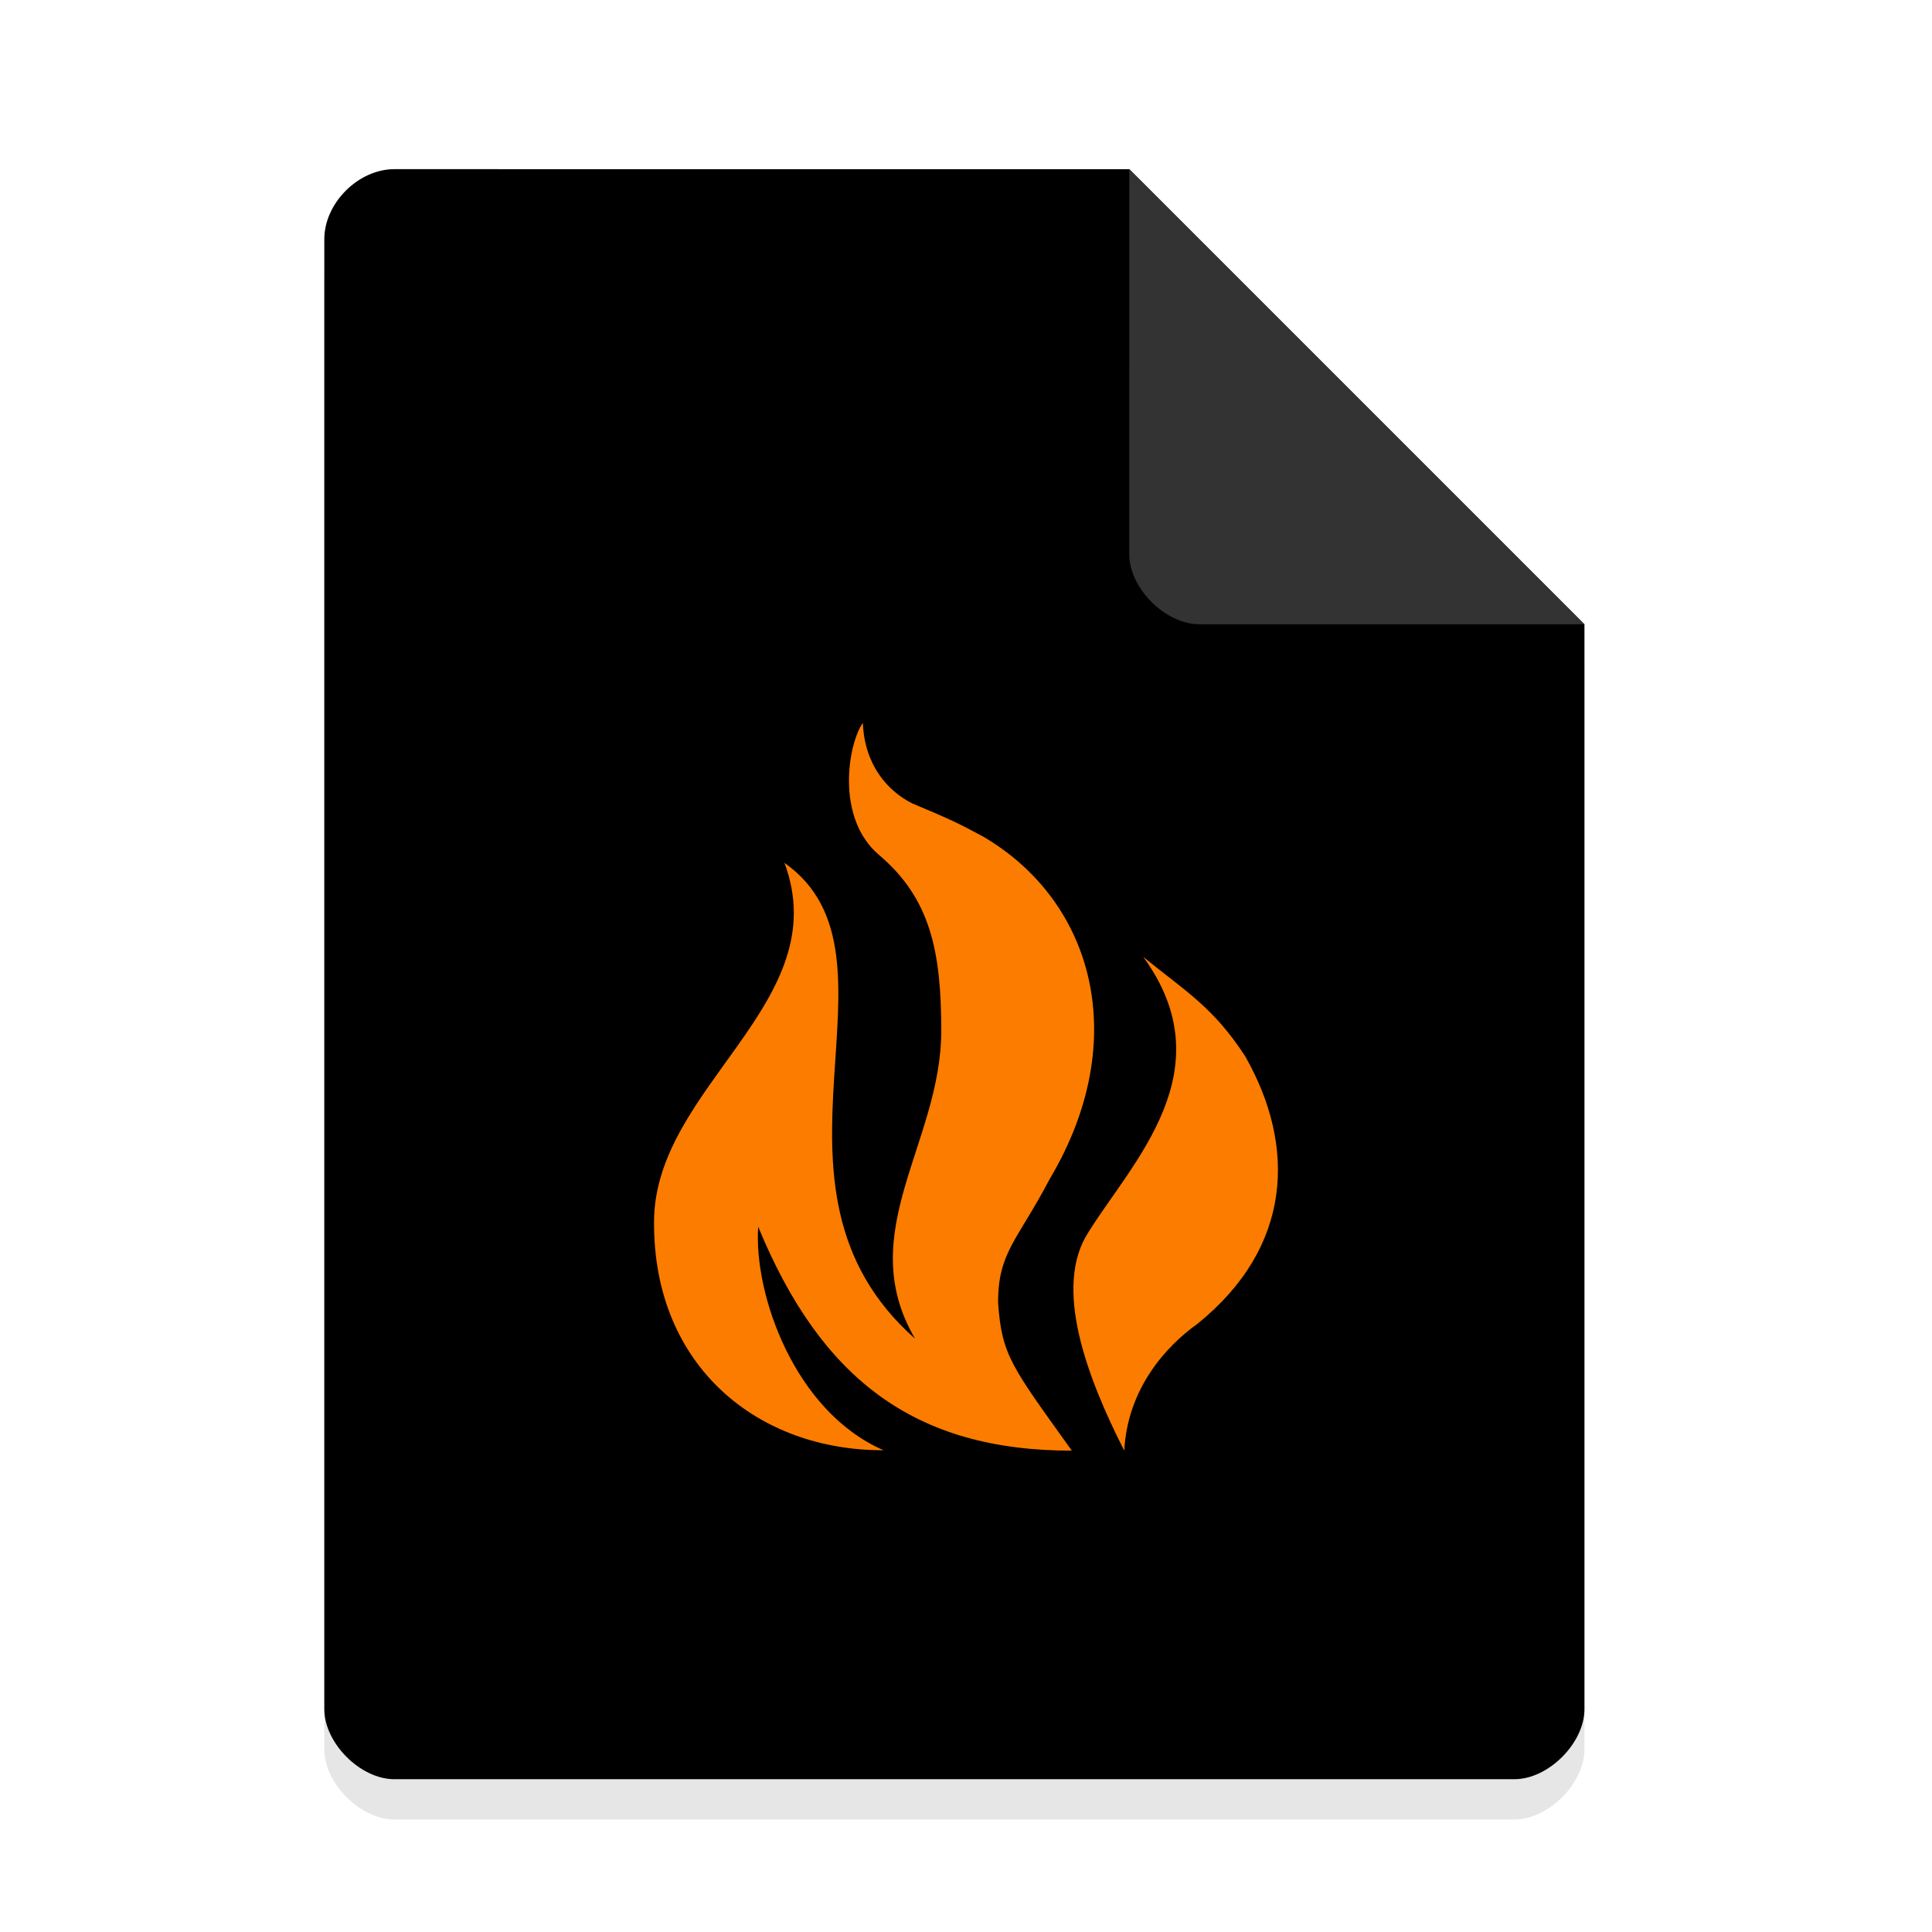 <svg width="36pt" height="36pt" version="1.1" viewBox="0 0 36 36" xmlns="http://www.w3.org/2000/svg"><defs><filter id="a" x="-.192" y="-.192" width="1.384" height="1.384" color-interpolation-filters="sRGB"><feGaussianBlur stdDeviation="0.678"/></filter></defs><path d="m7.348 3.902c-0.672 0-1.305 0.633-1.305 1.305v27.391c0 0.633 0.672 1.305 1.305 1.305h20.871c0.633 0 1.305-0.672 1.305-1.305v-20.215l-8.48-8.48z" opacity=".1"/><path d="m7.348 3.152c-0.672 0-1.305 0.633-1.305 1.305v27.391c0 0.633 0.672 1.305 1.305 1.305h20.871c0.633 0 1.305-0.672 1.305-1.305v-20.215l-8.48-8.48z"/><path d="m20.668 3.527 8.48 8.48h-7.176c-0.633 0-1.305-0.672-1.305-1.305z" filter="url(#a)" opacity=".2"/><path d="m21.043 3.152 8.48 8.48h-7.176c-0.633 0-1.305-0.672-1.305-1.305z" fill="#333"/><path d="m16.078 13.469c-0.281 0.402-0.508 1.777 0.301 2.461 0.957 0.812 1.16 1.793 1.16 3.277 0 2.086-1.648 3.758-0.488 5.738-3.234-2.856 0.023-7.133-2.434-8.867 0.973 2.606-2.438 4.172-2.43 6.703-0.008 2.684 1.941 4.25 4.277 4.242-1.664-0.723-2.422-2.914-2.336-4.164 1.172 2.844 2.922 4.172 5.844 4.172-1.125-1.574-1.309-1.773-1.375-2.777 0.008-0.926 0.355-1.129 0.965-2.289 1.531-2.574 0.828-5.172-1.254-6.383-0.426-0.227-0.539-0.289-1.312-0.613-0.445-0.223-0.887-0.703-0.918-1.5m5.223 4.359c1.547 2.117-0.215 3.836-1.02 5.133-0.664 1.02-0.027 2.703 0.668 4.07 0.059-1.156 0.781-1.949 1.363-2.363 1.781-1.438 1.84-3.316 0.891-4.984-0.594-0.918-1.117-1.215-1.902-1.855" fill="#fc7c00"/></svg>

